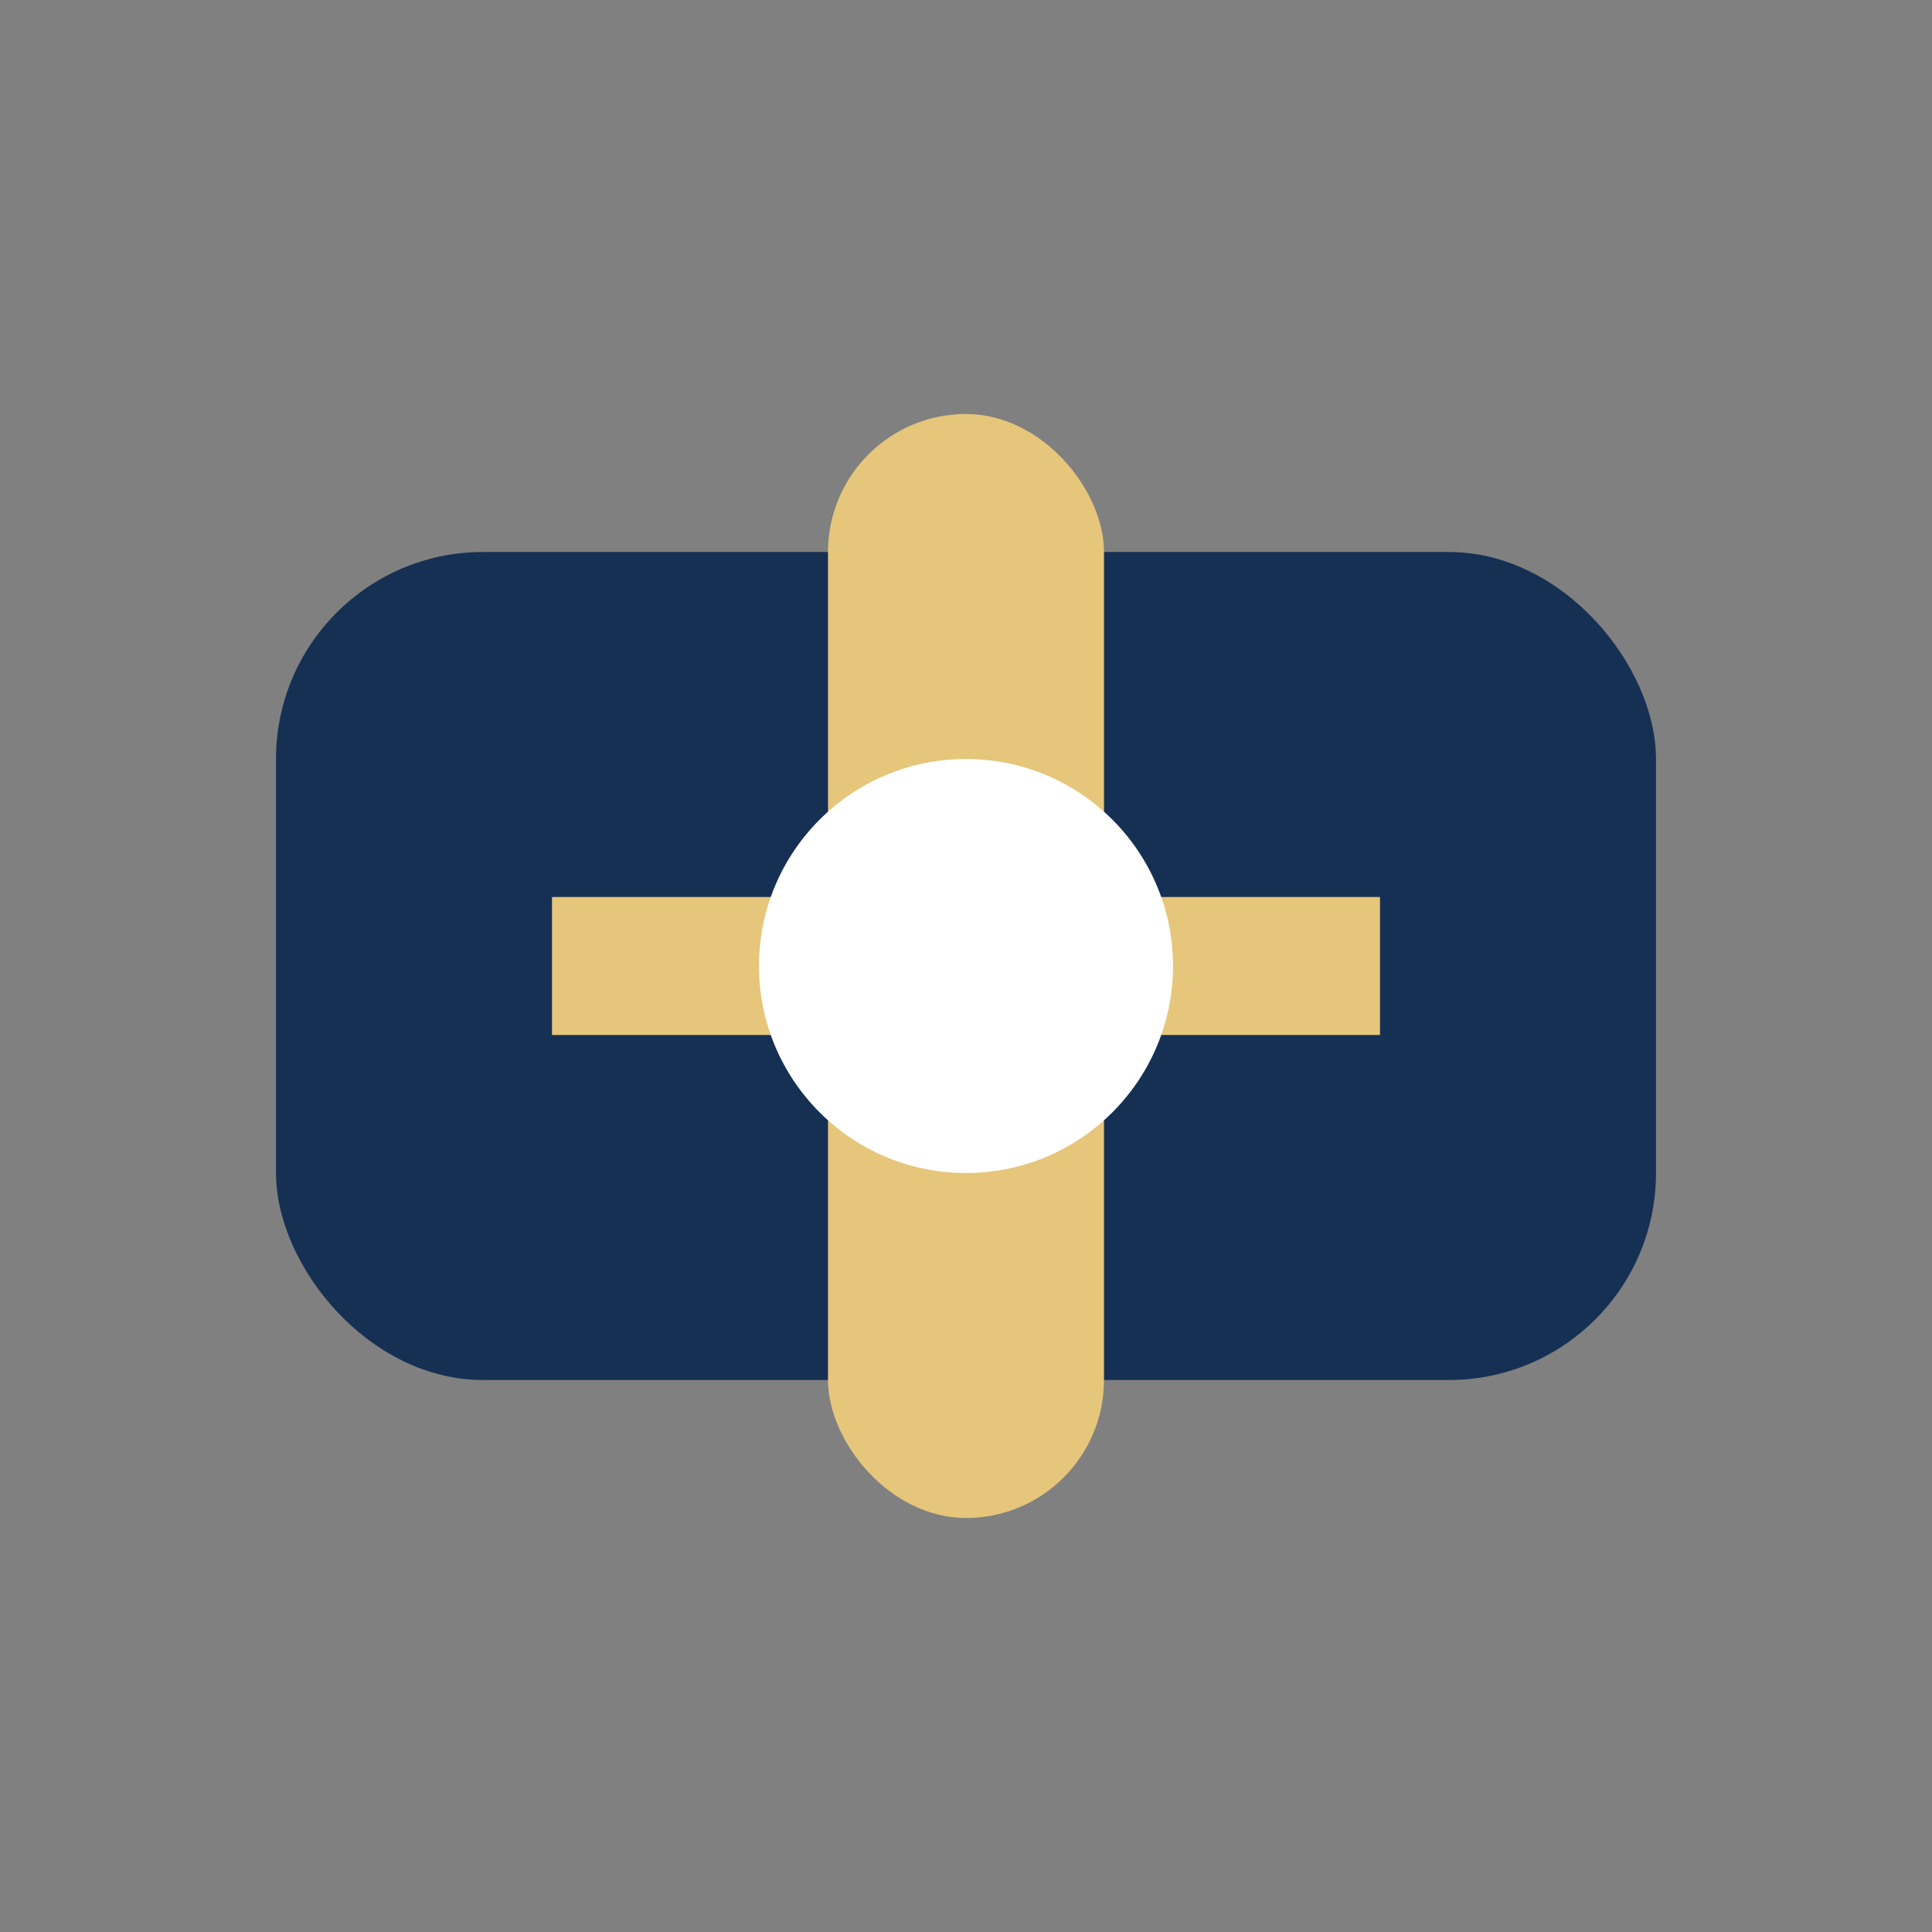 <?xml version="1.0" encoding="UTF-8"?>
<svg xmlns="http://www.w3.org/2000/svg" width="56" height="56" viewBox="0 0 56 56"><rect x="0" y="0" width="56" height="56" fill="#808080" stroke="none"/><rect x="8" y="16" width="40" height="24" rx="6" fill="#163054"/><path d="M16 26h24v4H16z" fill="#E5C67B"/><rect x="24" y="12" width="8" height="32" rx="4" fill="#E5C67B"/><circle cx="28" cy="28" r="6" fill="#fff"/></svg>